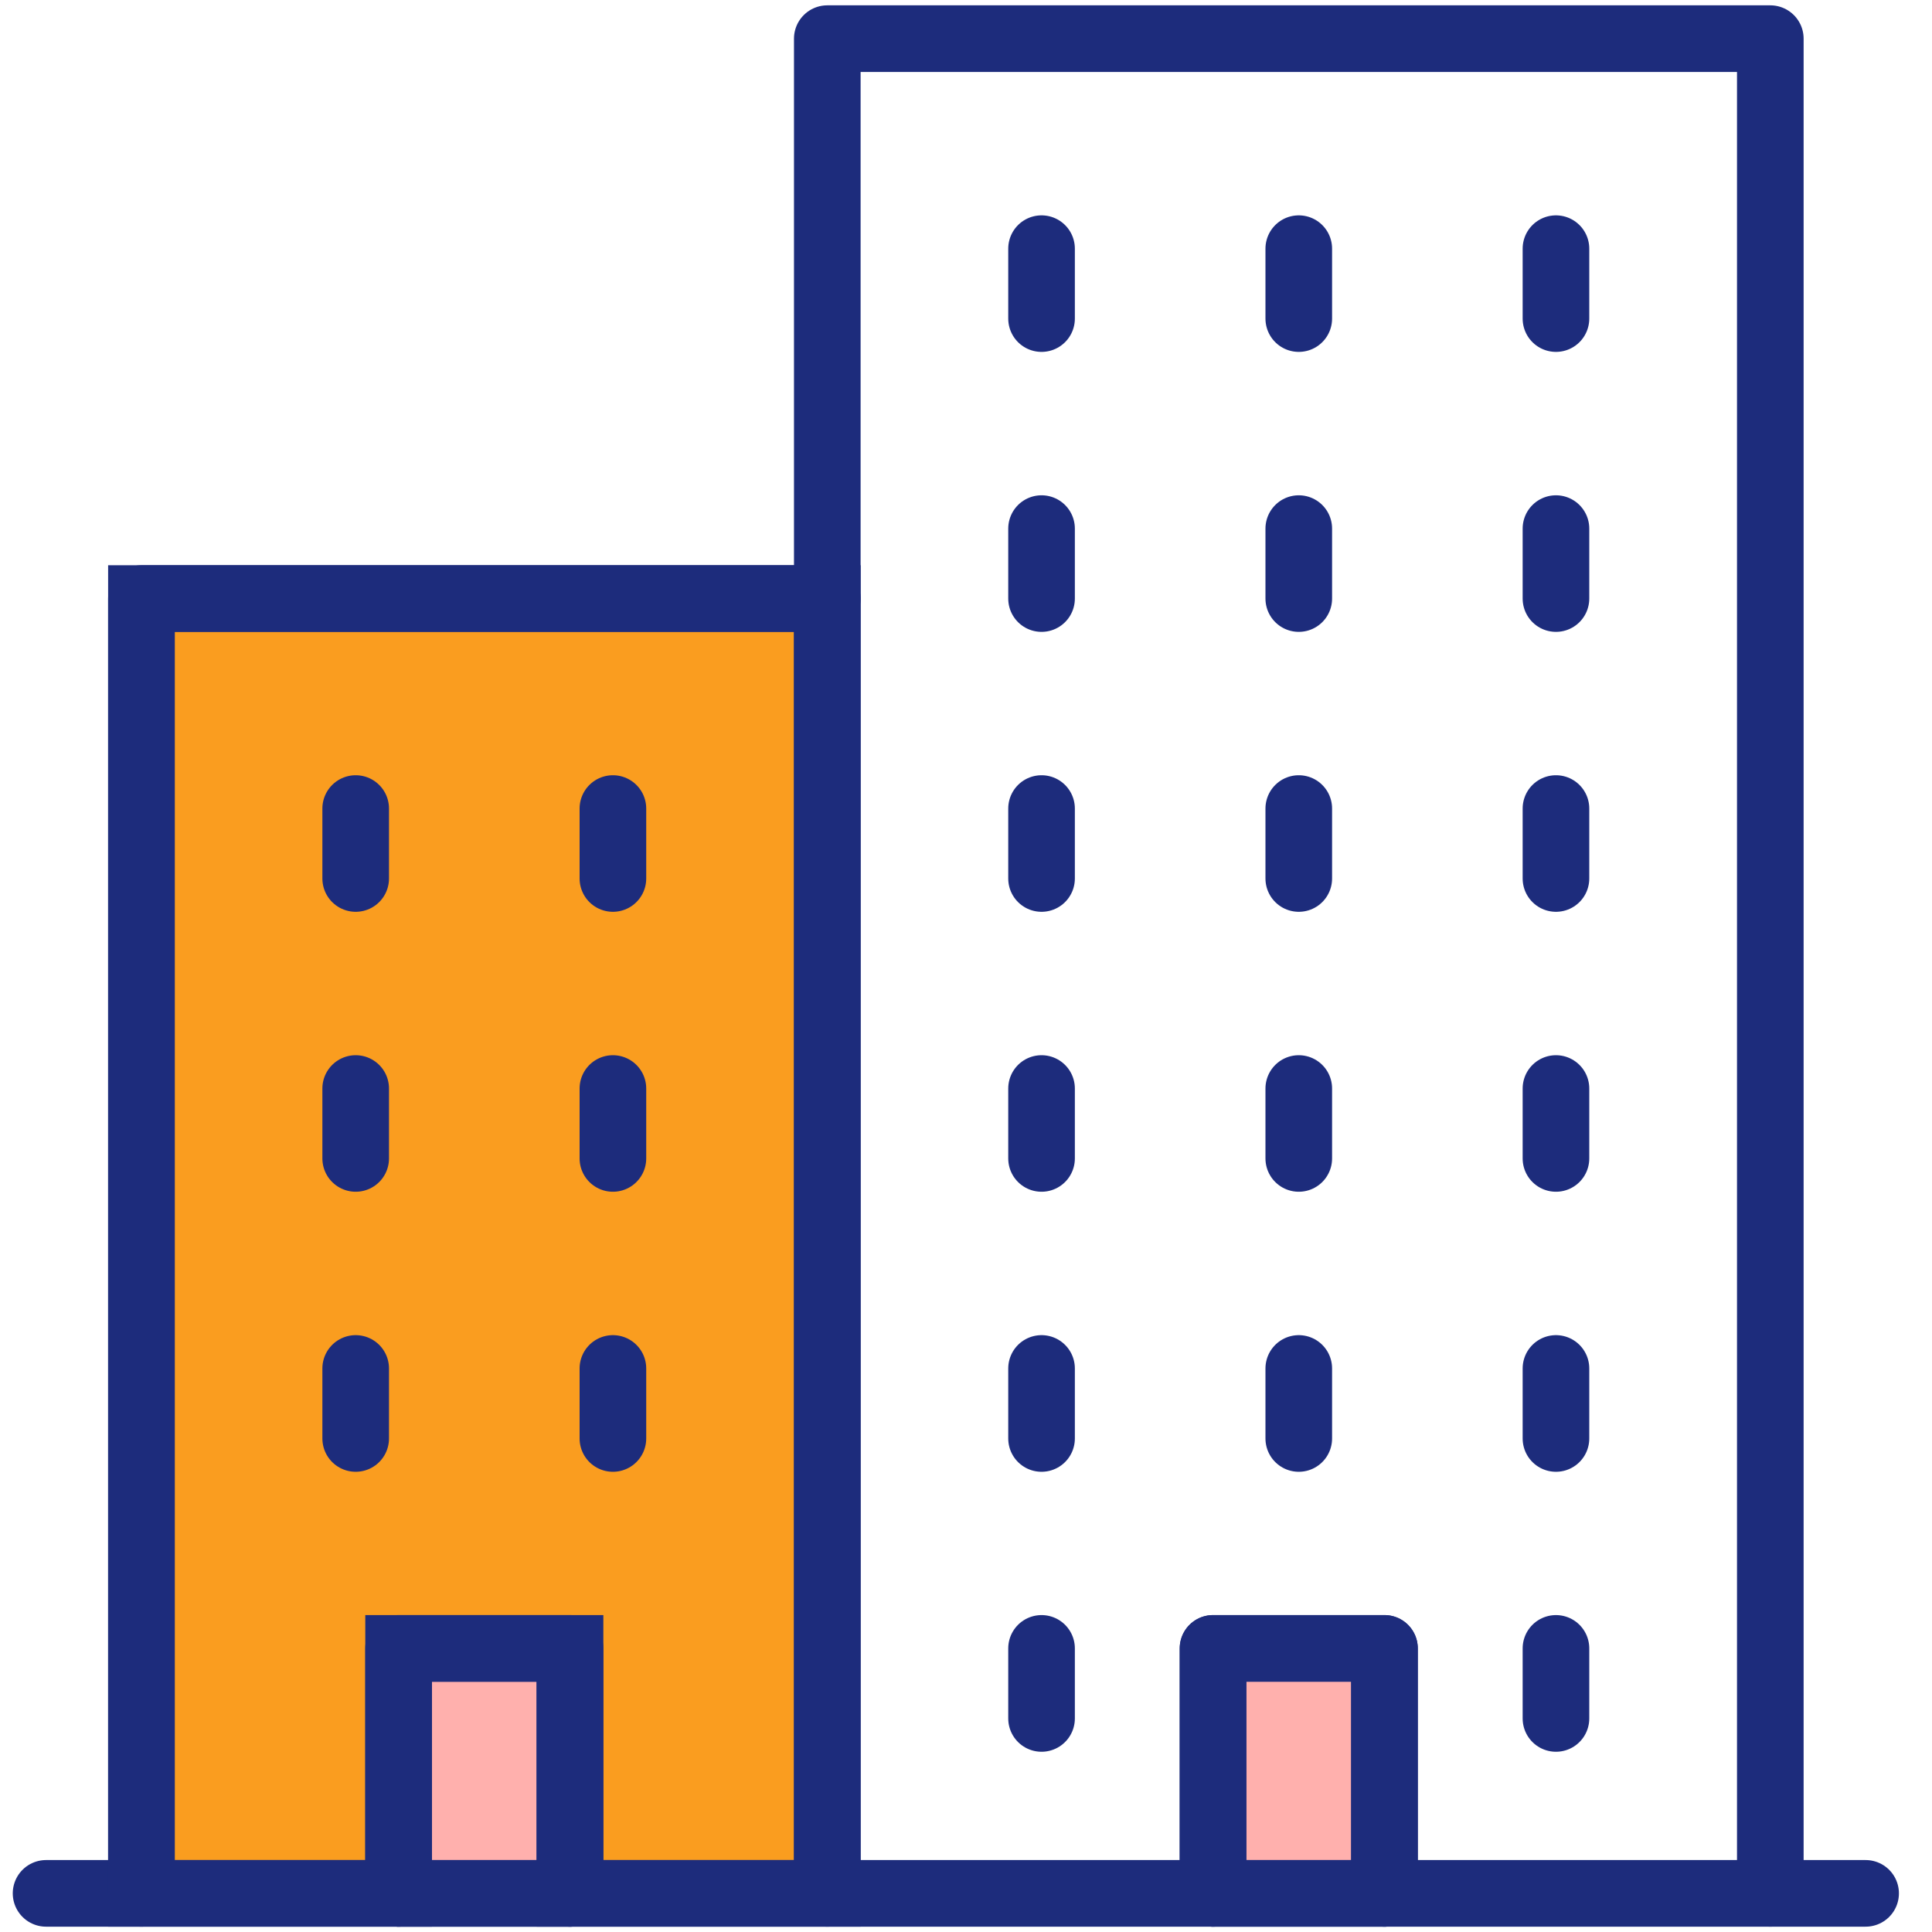 <svg width="58" height="58" viewBox="0 0 58 58" fill="none" xmlns="http://www.w3.org/2000/svg">
<g clip-path="url(#clip0_314_45384)">
<path d="M11.965 49.486V51.241V56.841H17.112V53.123V49.486H11.965Z" fill="#FFB0AD" stroke="#1D2C7C" stroke-width="2" stroke-linecap="round" stroke-linejoin="round"/>
<path d="M4.246 17.969V46.525V56.84H11.966V51.24V49.486H17.113V53.123V56.84H24.836V54.561V17.969H4.246Z" fill="#FA9D1F" stroke="#1D2C7C" stroke-width="2" stroke-miterlimit="10"/>
<path d="M36.416 49.486V54.025V56.841H41.563V52.723V49.486H36.416Z" fill="#FFB0AD" stroke="#1D2C7C" stroke-width="2" stroke-linecap="round" stroke-linejoin="round"/>
<path d="M56.007 56.84H53.145H41.562H36.415H24.835H17.112H11.965H1.383" stroke="#1D2C7C" stroke-width="2" stroke-linecap="round" stroke-linejoin="round"/>
<path d="M24.836 56.84V54.561V17.969V1.16H44.602H53.146V6.224V46.525V56.84" stroke="#1D2C7C" stroke-width="2" stroke-linecap="round" stroke-linejoin="round"/>
<path d="M38.99 7.465V9.564" stroke="#1D2C7C" stroke-width="2" stroke-linecap="round" stroke-linejoin="round"/>
<path d="M46.711 7.465V9.564" stroke="#1D2C7C" stroke-width="2" stroke-linecap="round" stroke-linejoin="round"/>
<path d="M31.268 7.465V9.564" stroke="#1D2C7C" stroke-width="2" stroke-linecap="round" stroke-linejoin="round"/>
<path d="M38.99 15.869V17.969" stroke="#1D2C7C" stroke-width="2" stroke-linecap="round" stroke-linejoin="round"/>
<path d="M46.711 15.869V17.969" stroke="#1D2C7C" stroke-width="2" stroke-linecap="round" stroke-linejoin="round"/>
<path d="M31.268 15.869V17.969" stroke="#1D2C7C" stroke-width="2" stroke-linecap="round" stroke-linejoin="round"/>
<path d="M38.99 24.273V26.373" stroke="#1D2C7C" stroke-width="2" stroke-linecap="round" stroke-linejoin="round"/>
<path d="M46.711 24.273V26.373" stroke="#1D2C7C" stroke-width="2" stroke-linecap="round" stroke-linejoin="round"/>
<path d="M31.268 24.273V26.373" stroke="#1D2C7C" stroke-width="2" stroke-linecap="round" stroke-linejoin="round"/>
<path d="M38.99 32.678V34.777" stroke="#1D2C7C" stroke-width="2" stroke-linecap="round" stroke-linejoin="round"/>
<path d="M46.711 32.678V34.777" stroke="#1D2C7C" stroke-width="2" stroke-linecap="round" stroke-linejoin="round"/>
<path d="M31.268 32.678V34.777" stroke="#1D2C7C" stroke-width="2" stroke-linecap="round" stroke-linejoin="round"/>
<path d="M38.99 41.082V43.184" stroke="#1D2C7C" stroke-width="2" stroke-linecap="round" stroke-linejoin="round"/>
<path d="M46.711 41.082V43.184" stroke="#1D2C7C" stroke-width="2" stroke-linecap="round" stroke-linejoin="round"/>
<path d="M31.268 41.082V43.184" stroke="#1D2C7C" stroke-width="2" stroke-linecap="round" stroke-linejoin="round"/>
<path d="M46.711 49.486V50.632V51.589" stroke="#1D2C7C" stroke-width="2" stroke-linecap="round" stroke-linejoin="round"/>
<path d="M31.268 49.486V51.589" stroke="#1D2C7C" stroke-width="2" stroke-linecap="round" stroke-linejoin="round"/>
<path d="M36.416 56.841V54.025V49.486H41.563V52.723V56.841" stroke="#1D2C7C" stroke-width="2" stroke-linecap="round" stroke-linejoin="round"/>
<path d="M18.4 24.273V26.373" stroke="#1D2C7C" stroke-width="2" stroke-linecap="round" stroke-linejoin="round"/>
<path d="M10.678 24.273V26.373" stroke="#1D2C7C" stroke-width="2" stroke-linecap="round" stroke-linejoin="round"/>
<path d="M18.4 32.678V34.777" stroke="#1D2C7C" stroke-width="2" stroke-linecap="round" stroke-linejoin="round"/>
<path d="M10.678 32.678V34.777" stroke="#1D2C7C" stroke-width="2" stroke-linecap="round" stroke-linejoin="round"/>
<path d="M18.4 41.082V43.184" stroke="#1D2C7C" stroke-width="2" stroke-linecap="round" stroke-linejoin="round"/>
<path d="M10.678 41.082V43.184" stroke="#1D2C7C" stroke-width="2" stroke-linecap="round" stroke-linejoin="round"/>
<path d="M11.965 56.841V51.241V49.486H17.112V53.123V56.841" stroke="#1D2C7C" stroke-width="2" stroke-linecap="round" stroke-linejoin="round"/>
<path d="M24.836 17.969H4.246V46.525V56.84" stroke="#1D2C7C" stroke-width="2" stroke-linecap="round" stroke-linejoin="round"/>
</g>
<defs>
<clipPath id="clip0_314_45384">
<rect width="58" height="58" fill="white"/>
</clipPath>
</defs>
</svg>
